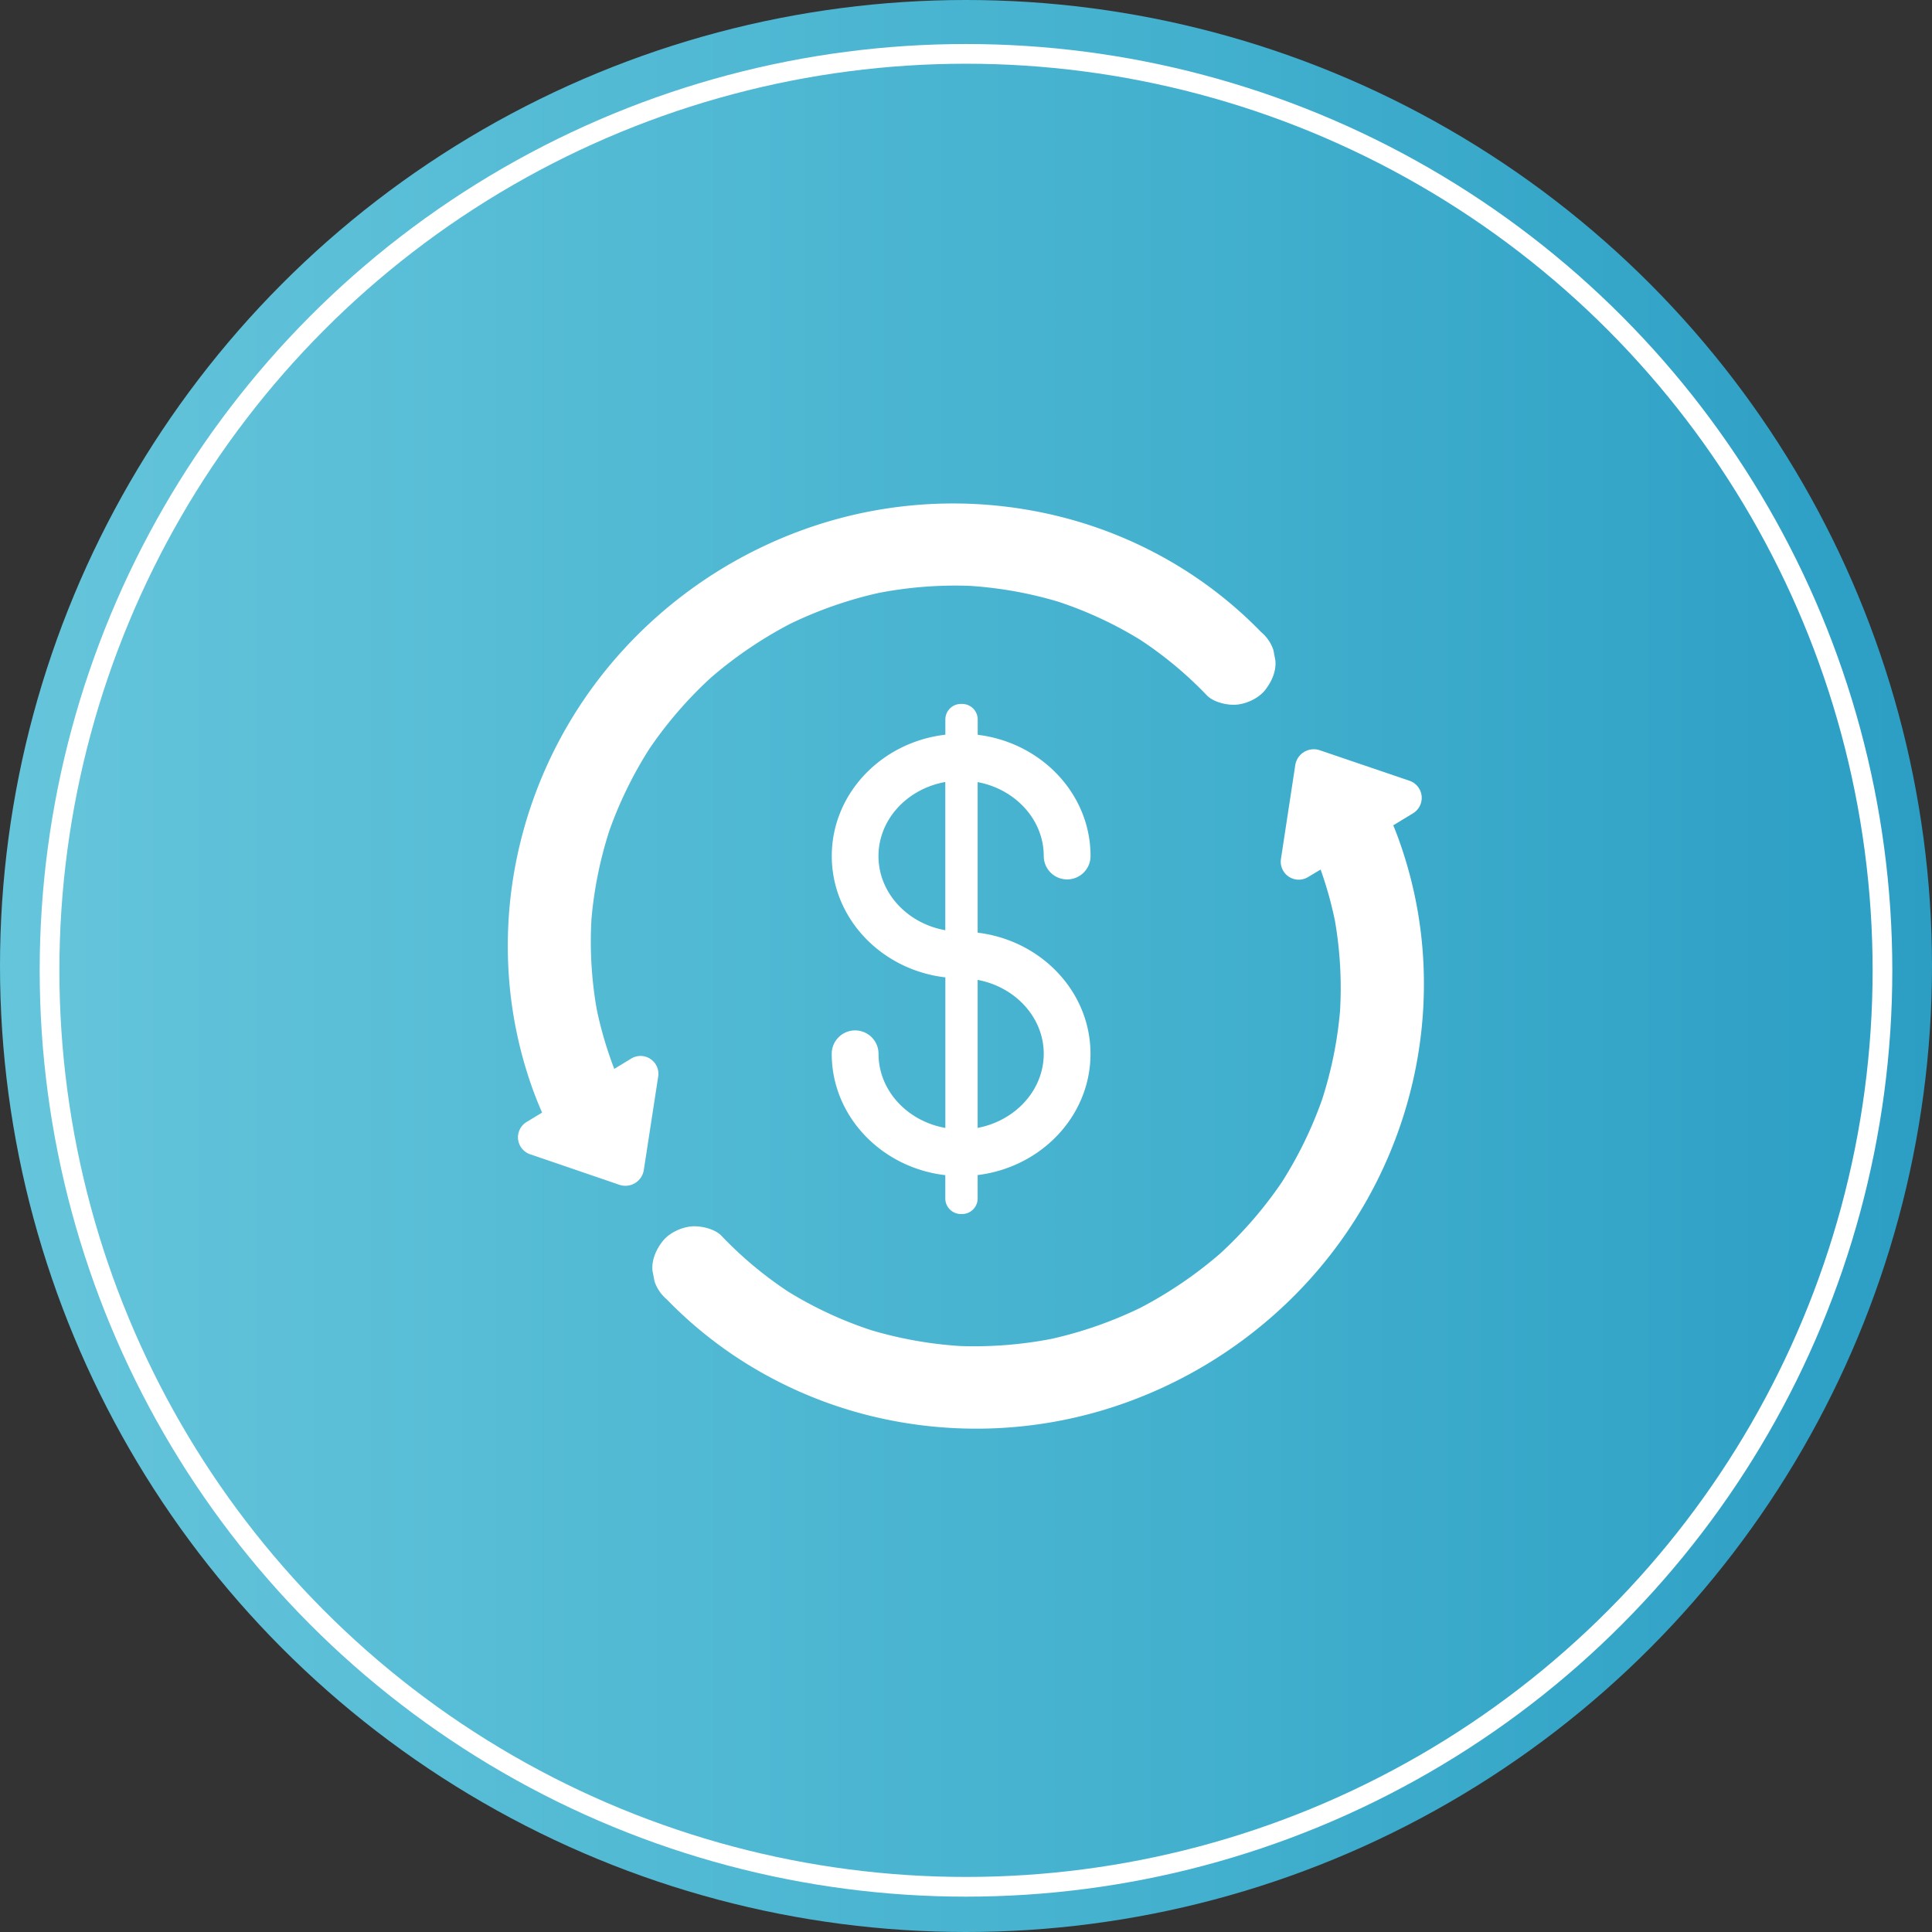 <svg xmlns="http://www.w3.org/2000/svg" xmlns:xlink="http://www.w3.org/1999/xlink" viewBox="0 0 784.32 784.32"><rect x="0" y="0" width="784.32" height="784.32" fill="#333333" stroke="none"/><defs><style>.cls-1{fill:url(#Degradado_sin_nombre_73);}.cls-2{fill:none;stroke:#fff;stroke-miterlimit:10;stroke-width:8px;}.cls-3{fill:#fff;}</style><linearGradient id="Degradado_sin_nombre_73" y1="392.16" x2="784.32" y2="392.16" gradientUnits="userSpaceOnUse"><stop offset="0" stop-color="#65c5db"/><stop offset="0.62" stop-color="#42b0ce"/><stop offset="1" stop-color="#2c9ec4"/></linearGradient></defs><g id="Capa_2" data-name="Capa 2"><g id="Capa_2-2" data-name="Capa 2"><circle class="cls-1" cx="392.16" cy="392.16" r="392.16"/><circle class="cls-2" cx="392.16" cy="393.92" r="372.05"/><path class="cls-3" d="M215.17,468.58,251.51,481a7.56,7.56,0,0,0,9.85-6l5.85-38a7.26,7.26,0,0,0-11.09-7.18l-6.75,4.11a156.14,156.14,0,0,1-7.14-24.28,158.74,158.74,0,0,1-2.11-36.64,162.62,162.62,0,0,1,7.28-35.86,163.94,163.94,0,0,1,16.28-33.25,165.41,165.41,0,0,1,24.88-28.76,169,169,0,0,1,32.18-21.87,165.64,165.64,0,0,1,35.91-12.55,164,164,0,0,1,36.9-2.89,161.93,161.93,0,0,1,36,6.42,158.2,158.2,0,0,1,33.29,15.46,155.64,155.64,0,0,1,27.07,22.55c2.69,2.82,8.22,4.1,12,3.81,4.17-.33,9.1-2.61,11.74-6s4.54-7.66,4.1-12l-.81-4.23a16.31,16.31,0,0,0-5-7.28,170,170,0,0,0-37.9-29.31,173.18,173.18,0,0,0-43.82-17.54,178.94,178.94,0,0,0-94.76,2.24,183.49,183.49,0,0,0-83.75,53.3,179.06,179.06,0,0,0-42.3,85.06,175.68,175.68,0,0,0-2.75,47.09,171.25,171.25,0,0,0,10.33,46.75q1.44,3.8,3.08,7.51l-6.2,3.77A7.28,7.28,0,0,0,215.17,468.58Z"/><path class="cls-3" d="M270.68,527.5A170.52,170.52,0,0,0,308.79,557a174.49,174.49,0,0,0,44,17.64,179.88,179.88,0,0,0,95.27-2.25,184.72,184.72,0,0,0,84.19-53.59,180.27,180.27,0,0,0,42.53-85.51,176.36,176.36,0,0,0,2.76-47.35,172.05,172.05,0,0,0-10.39-47c-.49-1.3-1-2.6-1.54-3.89l7.89-4.8A7.33,7.33,0,0,0,572.31,317l-36.55-12.44a7.61,7.61,0,0,0-9.92,6L520,348.8A7.31,7.31,0,0,0,531.12,356l5-3a156.23,156.23,0,0,1,5.79,20.66A159.24,159.24,0,0,1,544,410.49a162.53,162.53,0,0,1-7.32,36A164.82,164.82,0,0,1,520.32,480a166,166,0,0,1-25,28.91,169.22,169.22,0,0,1-32.35,22,166.06,166.06,0,0,1-36.09,12.62,165.07,165.07,0,0,1-37.09,2.91,163.65,163.65,0,0,1-36.21-6.46,159.78,159.78,0,0,1-33.46-15.53A156.5,156.5,0,0,1,292.9,501.7c-2.71-2.83-8.27-4.12-12.07-3.83-4.2.33-9.15,2.63-11.81,6s-4.57,7.7-4.13,12.06c.28,1.41.55,2.83.82,4.25A16.36,16.36,0,0,0,270.68,527.5Z"/><path class="cls-3" d="M396.89,378.63V317.51c15.29,2.85,26.83,15.23,26.83,30a9.49,9.49,0,0,0,19,0c0-25.21-20-46.08-45.81-49.21v-6.21a6.32,6.32,0,0,0-6.32-6.32h-.49a6.32,6.32,0,0,0-6.32,6.32v6.17c-25.95,3-46.11,23.94-46.11,49.25s20.16,46.26,46.11,49.26v61.13c-15.44-2.74-27.13-15.19-27.13-30.09a9.49,9.49,0,0,0-19,0c0,25.32,20.16,46.25,46.11,49.26v9.46a6.32,6.32,0,0,0,6.32,6.32h.49a6.32,6.32,0,0,0,6.32-6.32v-9.5c25.8-3.13,45.81-24,45.81-49.22S422.69,381.75,396.89,378.63Zm-40.26-31.09c0-14.89,11.69-27.34,27.13-30.08v60.18C368.32,374.89,356.63,362.45,356.63,347.54Zm40.26,110.34V397.8c15.29,2.85,26.83,15.24,26.83,30S412.18,455,396.89,457.88Z"/></g></g></svg>